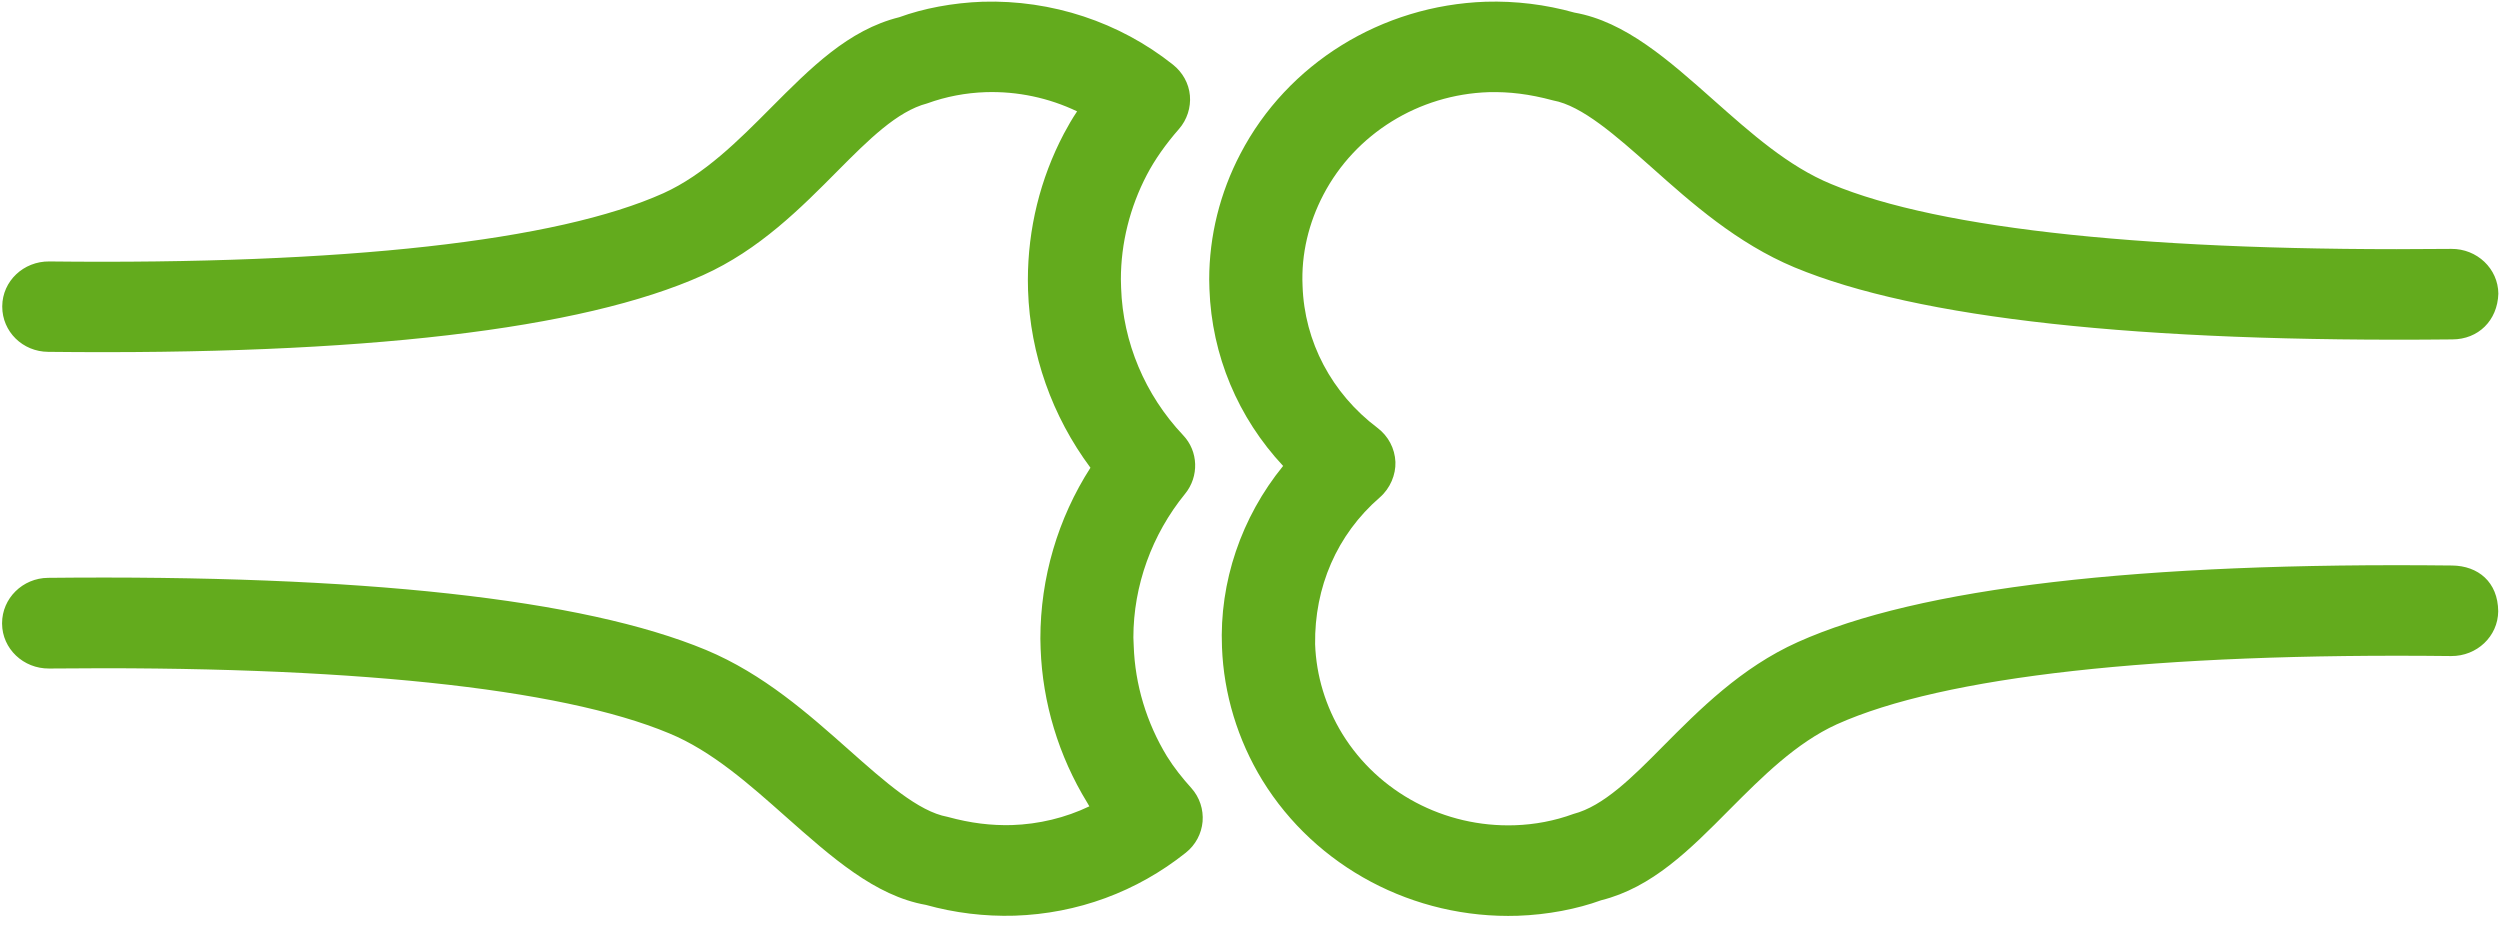 <svg 
 xmlns="http://www.w3.org/2000/svg"
 xmlns:xlink="http://www.w3.org/1999/xlink"
 width="88px" height="33px">
<path fill-rule="evenodd"  fill="rgb(99, 171, 29)"
 d="M86.324,11.947 C75.276,12.062 67.489,11.208 63.166,9.411 C61.141,8.564 59.543,7.145 58.136,5.890 C56.875,4.773 55.689,3.720 54.666,3.534 C53.826,3.307 53.120,3.227 52.405,3.244 C49.940,3.324 47.707,4.707 46.584,6.853 C46.066,7.842 45.799,8.944 45.850,10.059 C45.912,12.030 46.879,13.848 48.483,15.058 C48.869,15.348 49.099,15.788 49.119,16.261 C49.135,16.707 48.937,17.189 48.571,17.507 C47.053,18.821 46.266,20.676 46.292,22.676 C46.331,23.784 46.663,24.875 47.251,25.834 C48.522,27.896 50.844,29.130 53.319,29.049 C54.020,29.026 54.721,28.895 55.385,28.651 C56.440,28.377 57.455,27.365 58.522,26.285 C59.816,24.981 61.288,23.498 63.279,22.603 C67.536,20.689 75.287,19.783 86.318,19.906 C87.227,19.917 87.928,20.483 87.937,21.518 C87.928,22.402 87.185,23.101 86.279,23.093 C75.892,22.975 68.406,23.809 64.655,25.496 C63.223,26.148 62.028,27.345 60.882,28.495 C59.481,29.910 58.156,31.242 56.358,31.690 C55.517,31.997 54.477,32.199 53.427,32.235 C49.760,32.353 46.316,30.520 44.435,27.465 C43.565,26.044 43.076,24.422 43.014,22.788 C42.916,20.483 43.700,18.200 45.166,16.401 C43.579,14.703 42.654,12.511 42.572,10.176 L42.564,9.838 C42.564,8.306 42.943,6.784 43.664,5.410 C45.321,2.233 48.633,0.188 52.295,0.061 C53.351,0.030 54.403,0.158 55.418,0.443 C57.208,0.757 58.732,2.113 60.348,3.548 C61.628,4.682 62.948,5.860 64.464,6.481 C68.303,8.085 75.850,8.870 86.285,8.761 C87.191,8.752 87.934,9.457 87.942,10.337 C87.911,11.291 87.230,11.944 86.324,11.947 ZM41.076,26.621 C41.323,27.020 41.623,27.393 41.937,27.742 C42.228,28.067 42.366,28.495 42.331,28.920 C42.294,29.345 42.084,29.743 41.738,30.017 C40.010,31.393 37.926,32.159 35.714,32.232 C34.658,32.263 33.607,32.135 32.590,31.852 C30.802,31.536 29.279,30.179 27.666,28.752 C26.385,27.616 25.061,26.433 23.552,25.812 C19.711,24.209 12.164,23.423 1.729,23.532 C0.822,23.540 0.079,22.836 0.073,21.954 L0.073,21.937 C0.073,21.062 0.796,20.348 1.691,20.340 C12.737,20.225 20.525,21.081 24.848,22.877 C26.875,23.722 28.470,25.143 29.884,26.397 C31.142,27.513 32.328,28.567 33.348,28.752 C34.188,28.982 34.894,29.060 35.611,29.043 C36.572,29.012 37.502,28.786 38.346,28.383 L38.271,28.254 C37.260,26.604 36.699,24.735 36.630,22.836 L36.621,22.483 L36.621,22.480 C36.621,20.337 37.237,18.250 38.384,16.464 C37.036,14.651 36.261,12.473 36.187,10.217 L36.181,9.856 C36.181,8.056 36.616,6.289 37.448,4.707 C37.589,4.442 37.741,4.177 37.914,3.920 C36.918,3.444 35.818,3.209 34.698,3.244 C33.998,3.267 33.299,3.398 32.633,3.641 C31.577,3.917 30.566,4.928 29.495,6.005 C28.199,7.312 26.731,8.796 24.738,9.690 C20.482,11.603 12.731,12.508 1.697,12.385 C0.796,12.380 0.079,11.672 0.079,10.795 L0.079,10.778 C0.085,9.895 0.828,9.194 1.735,9.203 C12.120,9.320 19.607,8.487 23.359,6.798 C24.790,6.148 25.988,4.951 27.134,3.797 C28.539,2.387 29.860,1.052 31.654,0.606 C32.495,0.298 33.537,0.098 34.586,0.061 C37.019,-0.011 39.400,0.774 41.289,2.276 C41.629,2.548 41.847,2.935 41.885,3.364 C41.922,3.783 41.784,4.215 41.502,4.538 C41.033,5.074 40.650,5.616 40.367,6.158 C39.774,7.292 39.455,8.561 39.455,9.829 L39.463,10.136 C39.527,12.046 40.301,13.894 41.640,15.313 C42.190,15.886 42.210,16.774 41.715,17.382 C40.546,18.815 39.895,20.617 39.895,22.441 L39.907,22.740 C39.953,24.097 40.356,25.437 41.076,26.621 Z"/>
</svg>